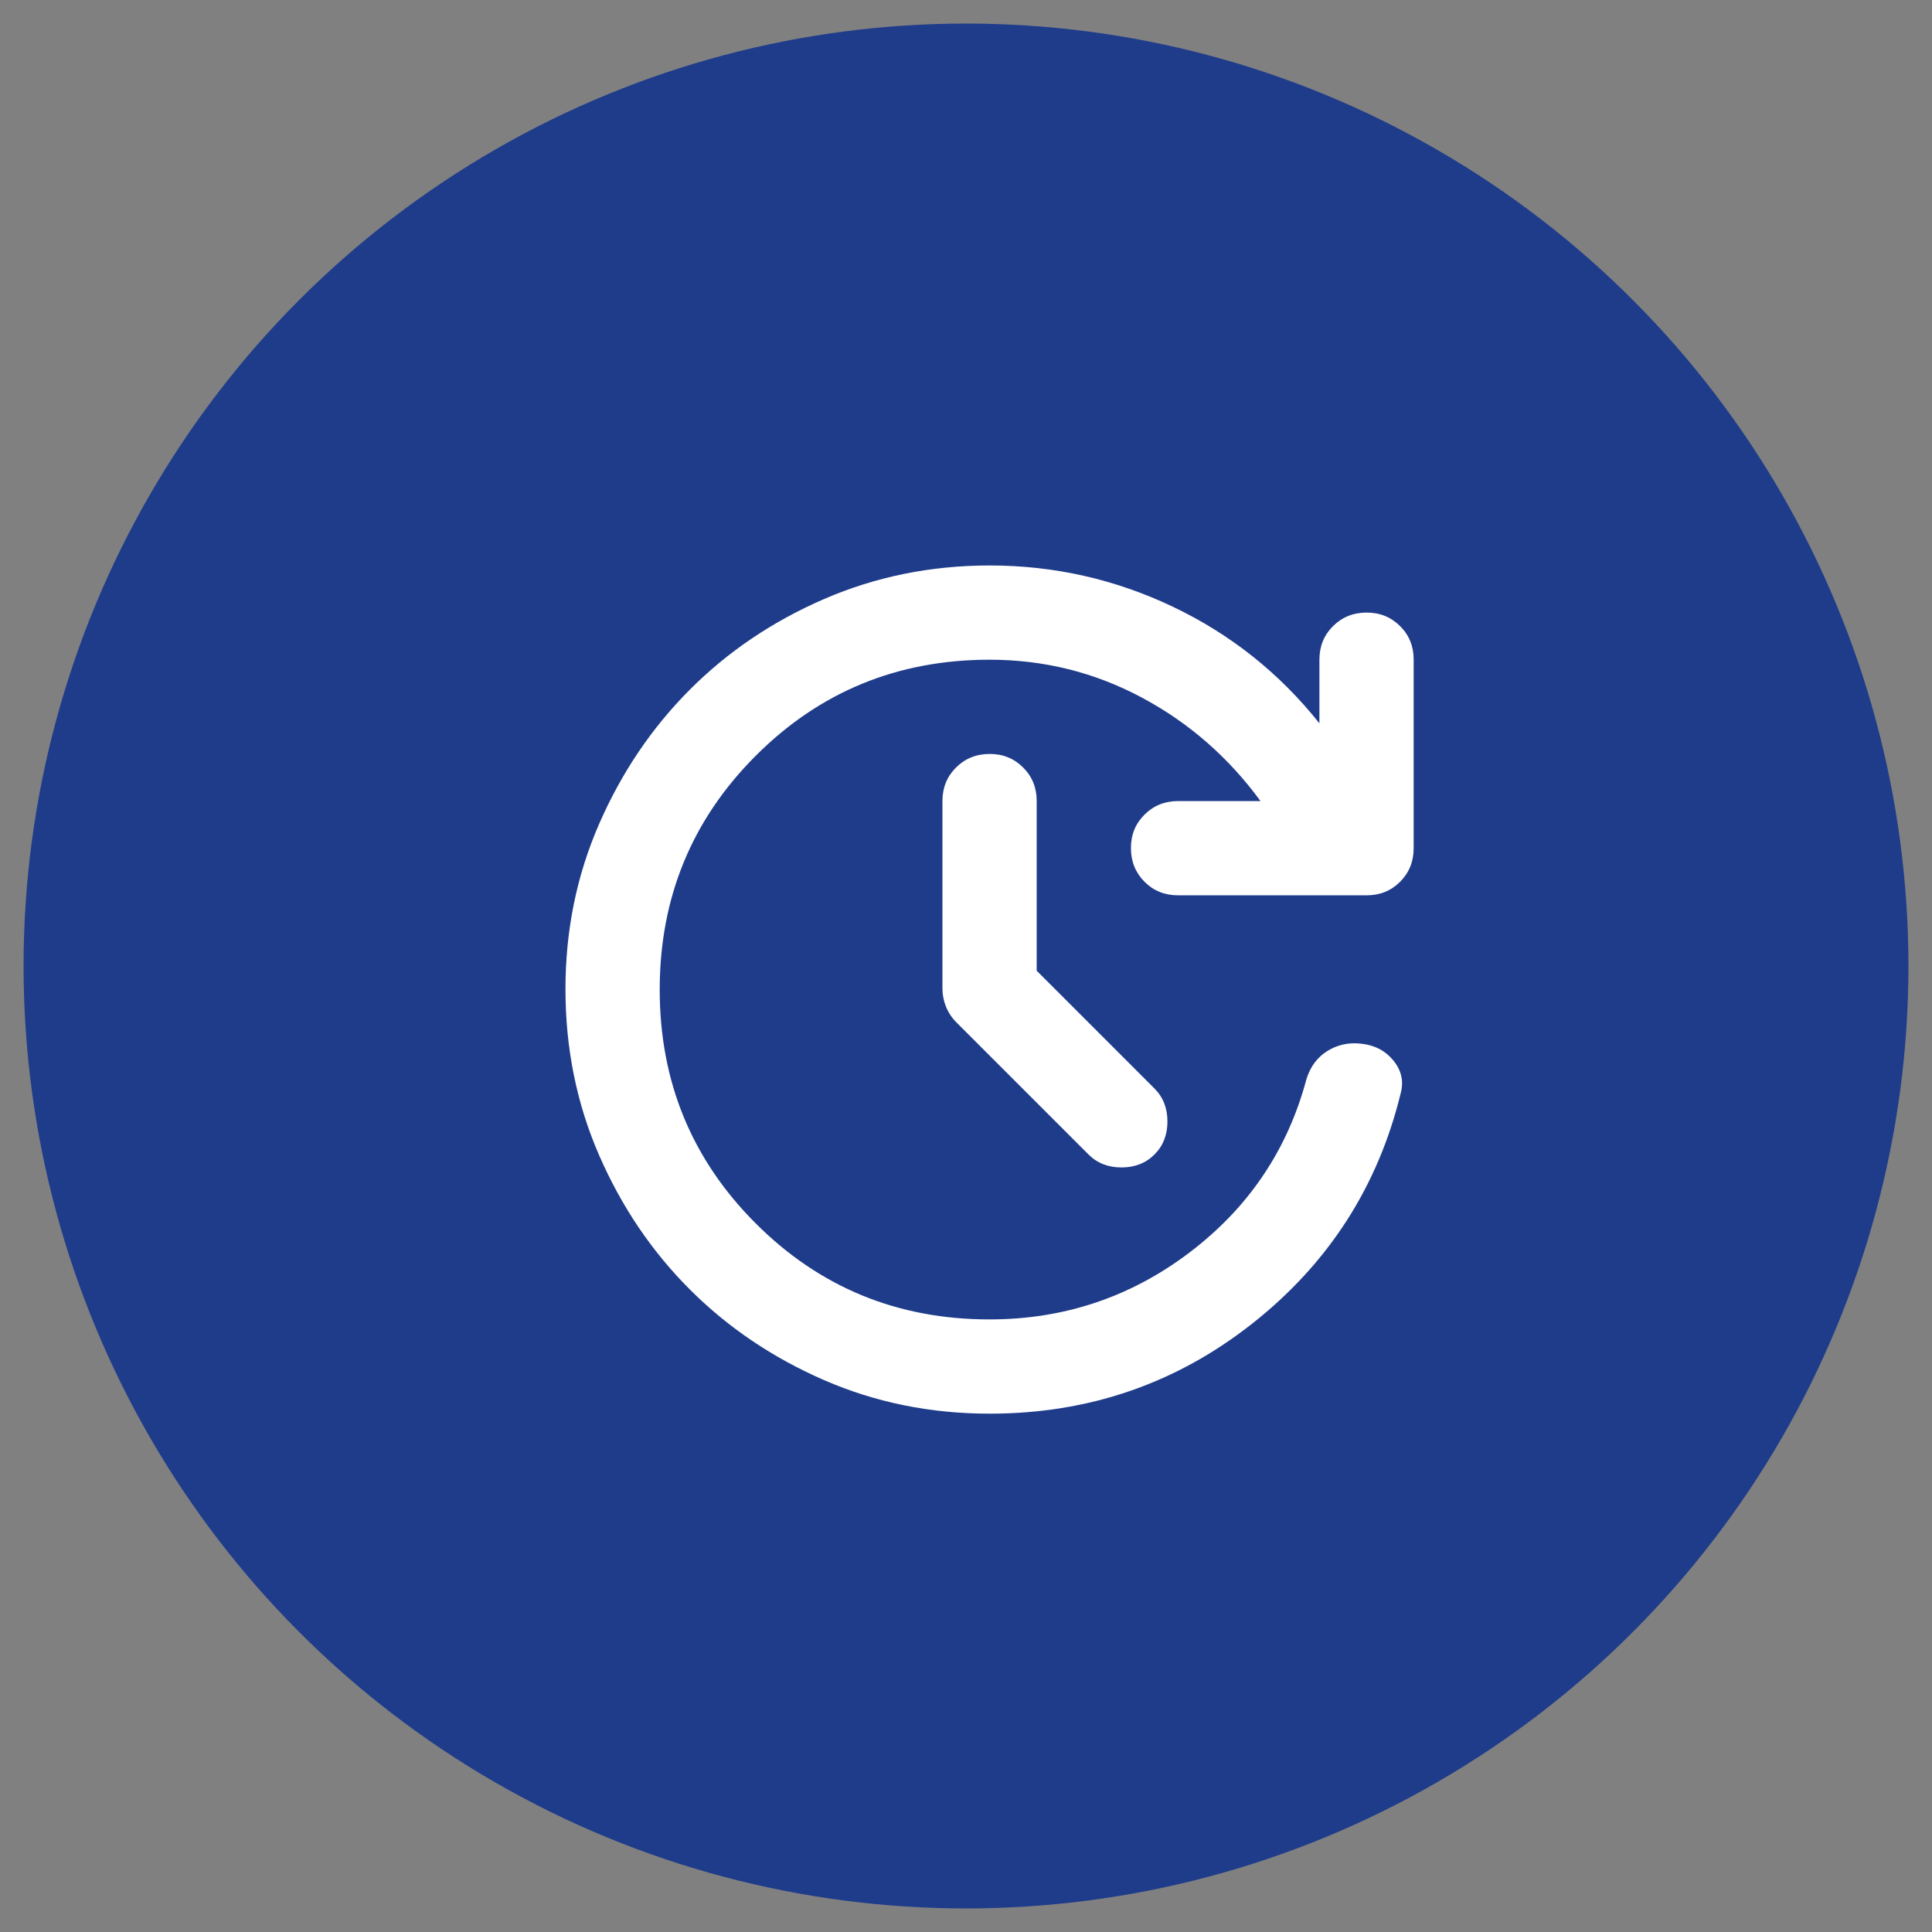 <svg xmlns="http://www.w3.org/2000/svg" width="41" height="41" viewBox="0 0 41 41" fill="none"><rect x="0" y="0" width="41" height="41" fill="#808080" stroke="none"/><circle cx="20.5" cy="20.5" r="20" fill="#1F3C8B"></circle><path d="M21 30C19.75 30 18.579 29.763 17.488 29.288C16.397 28.813 15.447 28.172 14.638 27.363C13.829 26.554 13.188 25.604 12.713 24.513C12.238 23.422 12.001 22.251 12 21C11.999 19.749 12.237 18.579 12.713 17.488C13.189 16.397 13.83 15.447 14.637 14.638C15.444 13.829 16.394 13.187 17.487 12.713C18.58 12.239 19.751 12.001 21 12C22.367 12 23.663 12.292 24.888 12.875C26.113 13.458 27.151 14.283 28 15.35V14C28 13.717 28.096 13.479 28.288 13.288C28.48 13.097 28.717 13.001 29 13C29.283 12.999 29.52 13.095 29.713 13.288C29.906 13.481 30.001 13.718 30 14V18C30 18.283 29.904 18.521 29.712 18.713C29.52 18.905 29.283 19.001 29 19H25C24.717 19 24.479 18.904 24.288 18.712C24.097 18.52 24.001 18.283 24 18C23.999 17.717 24.095 17.48 24.288 17.288C24.481 17.096 24.718 17 25 17H26.75C26.067 16.067 25.225 15.333 24.225 14.8C23.225 14.267 22.15 14 21 14C19.05 14 17.396 14.679 16.038 16.038C14.68 17.397 14.001 19.051 14 21C13.999 22.949 14.679 24.604 16.038 25.963C17.397 27.322 19.051 28.001 21 28C22.583 28 24 27.525 25.25 26.575C26.5 25.625 27.325 24.4 27.725 22.9C27.808 22.633 27.958 22.433 28.175 22.3C28.392 22.167 28.633 22.117 28.9 22.15C29.183 22.183 29.408 22.304 29.575 22.512C29.742 22.72 29.792 22.949 29.725 23.2C29.242 25.183 28.192 26.813 26.575 28.088C24.958 29.363 23.1 30.001 21 30ZM22 20.6L24.5 23.1C24.683 23.283 24.775 23.517 24.775 23.8C24.775 24.083 24.683 24.317 24.5 24.5C24.317 24.683 24.083 24.775 23.8 24.775C23.517 24.775 23.283 24.683 23.1 24.5L20.3 21.7C20.2 21.6 20.125 21.488 20.075 21.363C20.025 21.238 20 21.109 20 20.975V17C20 16.717 20.096 16.479 20.288 16.288C20.48 16.097 20.717 16.001 21 16C21.283 15.999 21.52 16.095 21.713 16.288C21.906 16.481 22.001 16.718 22 17V20.6Z" fill="white"></path></svg>